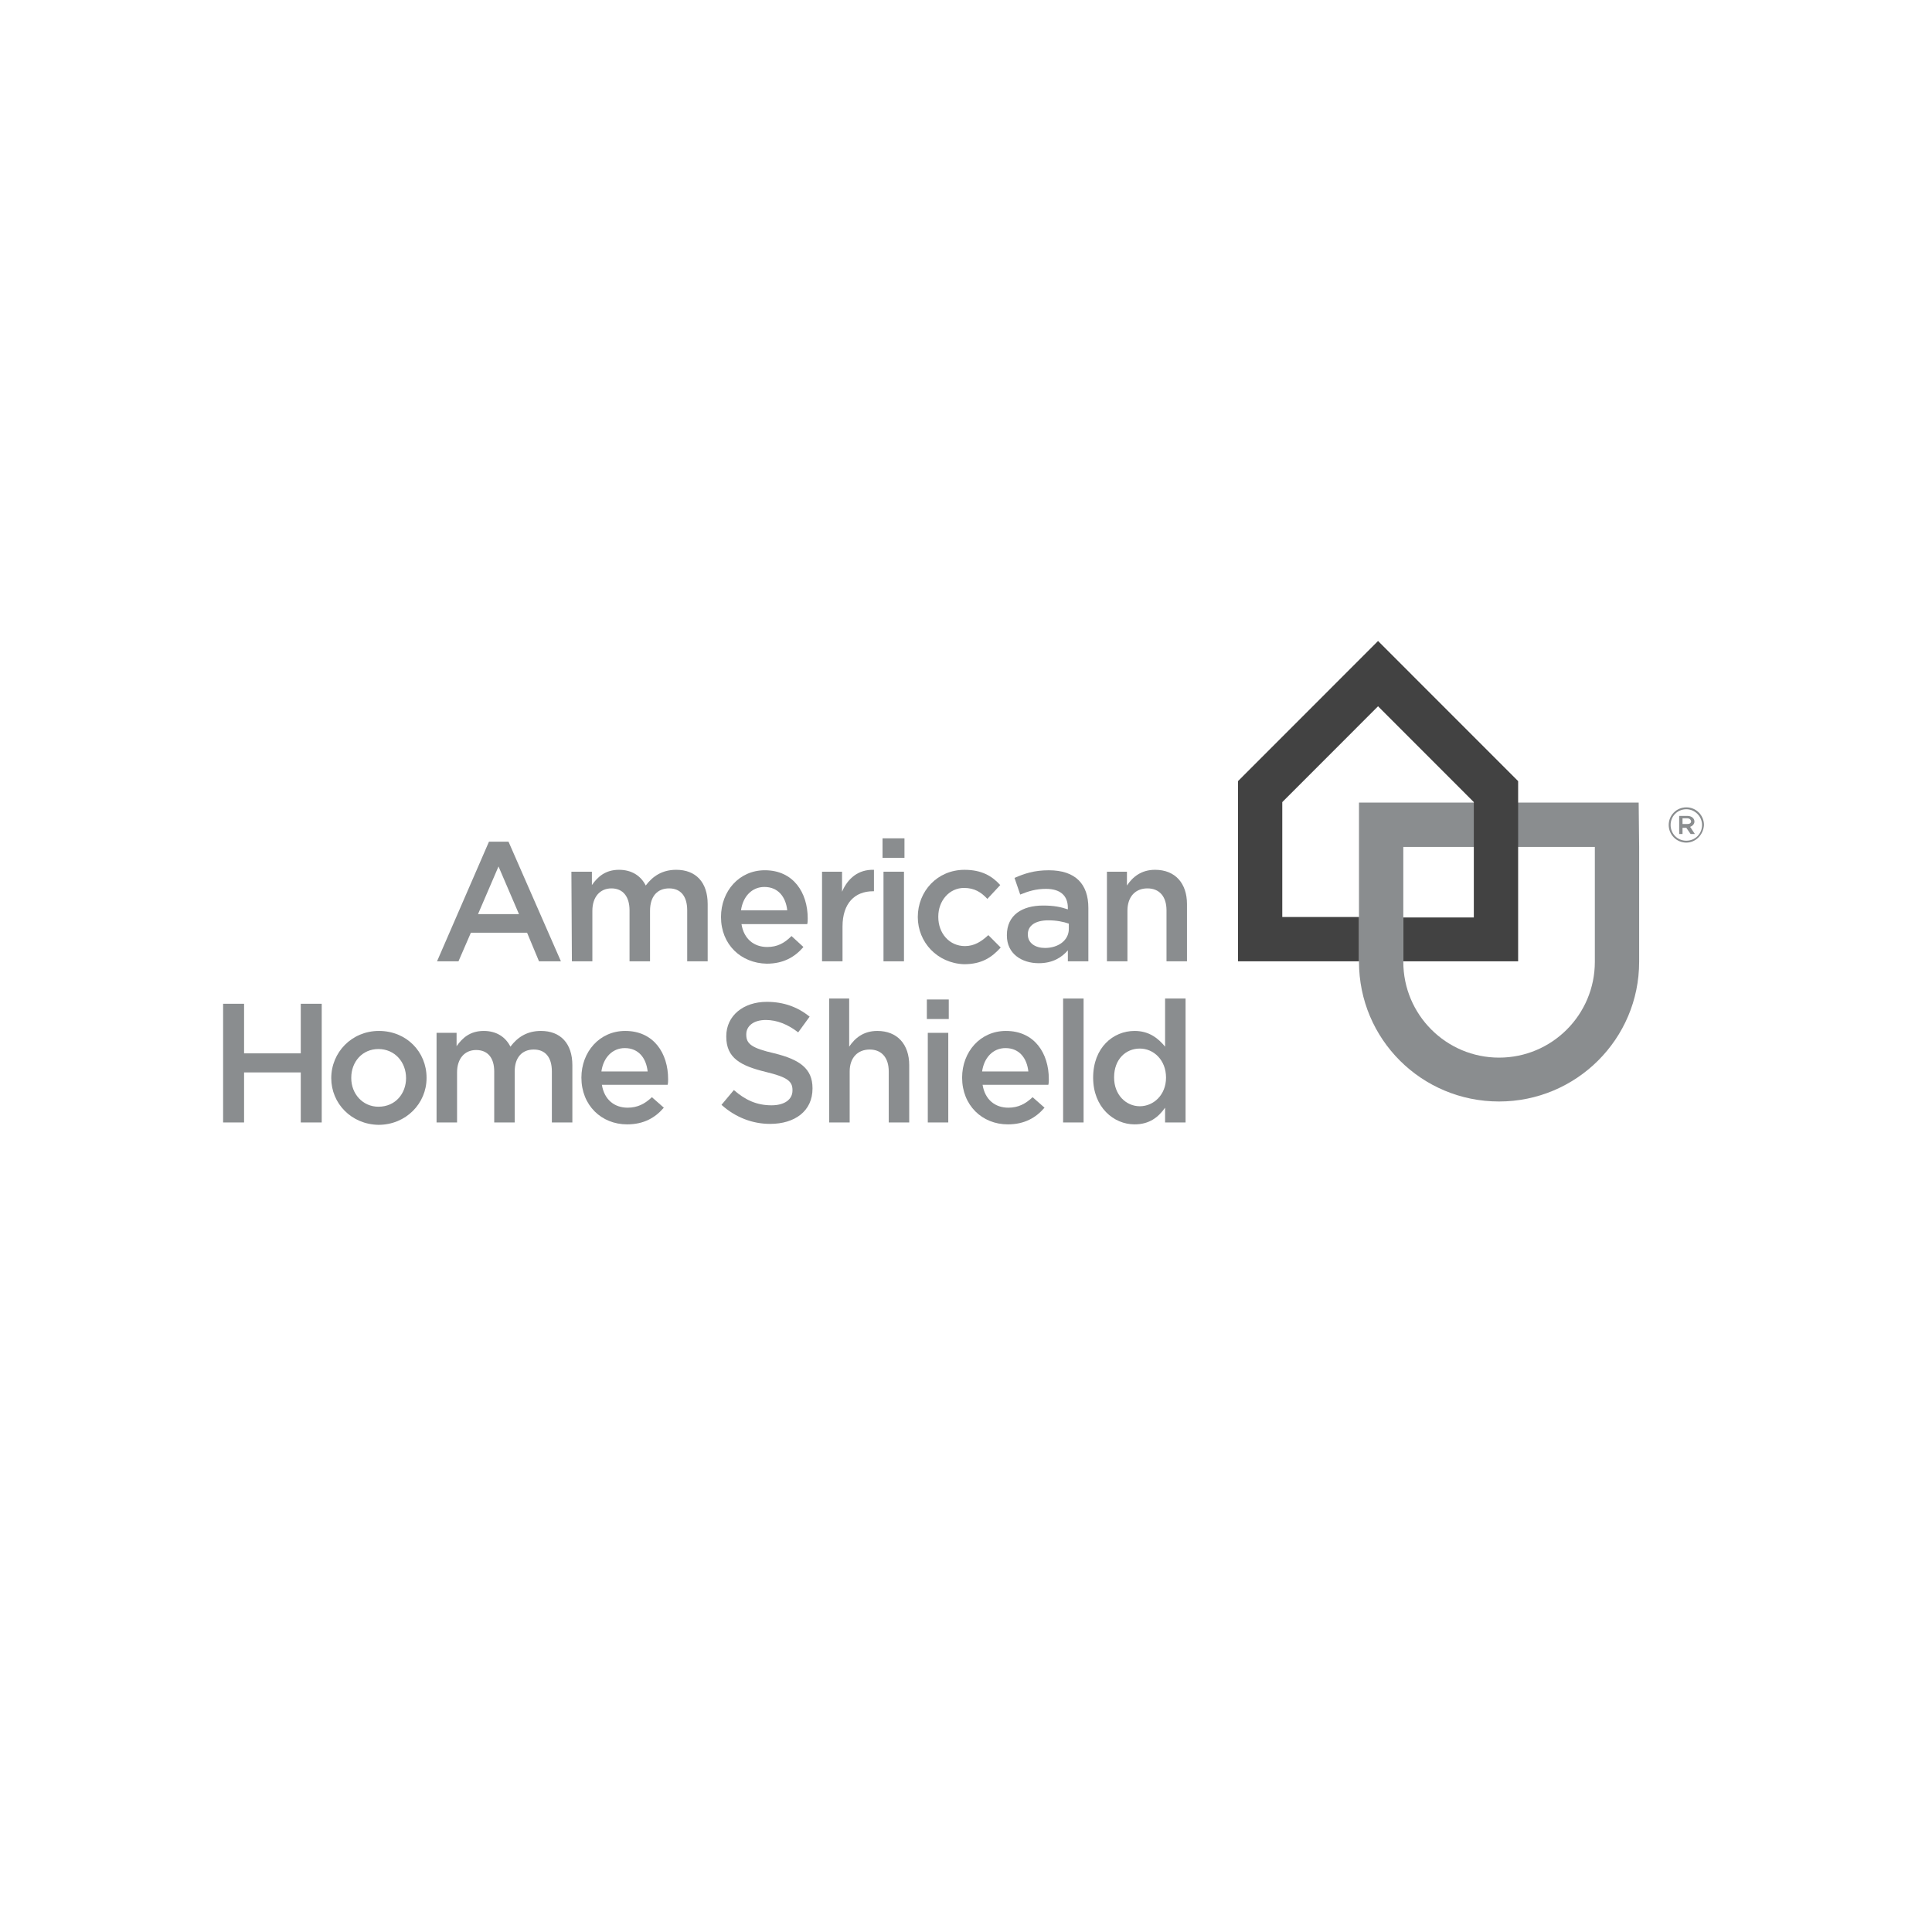 <?xml version="1.0" encoding="UTF-8"?>
<svg xmlns="http://www.w3.org/2000/svg" xmlns:xlink="http://www.w3.org/1999/xlink" width="512" zoomAndPan="magnify" viewBox="0 0 384 384" height="512" preserveAspectRatio="xMidYMid meet" version="1.2">
  <g id="eb4fed3dd0">
    <rect x="0" width="384" y="0" height="384" style="fill:#ffffff;fill-opacity:1;stroke:none;"></rect>
    <rect x="0" width="384" y="0" height="384" style="fill:#ffffff;fill-opacity:1;stroke:none;"></rect>
    <path style=" stroke:none;fill-rule:nonzero;fill:#8a8d8f;fill-opacity:1;" d="M 97.188 167.289 L 101.07 167.289 L 111.488 191.07 L 107.133 191.07 L 104.762 185.387 L 93.59 185.387 L 91.125 191.07 L 86.863 191.07 Z M 103.152 181.691 L 99.082 172.215 L 95.008 181.691 Z M 103.152 181.691 "></path>
    <path style=" stroke:none;fill-rule:nonzero;fill:#8a8d8f;fill-opacity:1;" d="M 113.57 173.258 L 117.645 173.258 L 117.645 175.91 C 118.781 174.301 120.297 172.879 123.043 172.879 C 125.598 172.879 127.398 174.113 128.344 176.004 C 129.766 174.113 131.66 172.879 134.406 172.879 C 138.289 172.879 140.656 175.344 140.656 179.699 L 140.656 191.07 L 136.586 191.07 L 136.586 180.934 C 136.586 178.09 135.258 176.574 132.984 176.574 C 130.715 176.574 129.199 178.09 129.199 181.027 L 129.199 191.07 L 125.125 191.07 L 125.125 180.934 C 125.125 178.184 123.801 176.574 121.527 176.574 C 119.254 176.574 117.738 178.281 117.738 181.027 L 117.738 191.07 L 113.668 191.07 Z M 113.57 173.258 "></path>
    <path style=" stroke:none;fill-rule:nonzero;fill:#8a8d8f;fill-opacity:1;" d="M 143.305 182.258 C 143.305 177.141 146.902 172.969 152.016 172.969 C 157.699 172.969 160.539 177.422 160.539 182.543 C 160.539 182.922 160.539 183.297 160.445 183.676 L 147.375 183.676 C 147.852 186.617 149.84 188.223 152.492 188.223 C 154.48 188.223 155.898 187.469 157.32 186.047 L 159.688 188.223 C 157.984 190.215 155.711 191.539 152.395 191.539 C 147.281 191.445 143.305 187.75 143.305 182.258 Z M 156.469 180.93 C 156.184 178.277 154.668 176.289 151.922 176.289 C 149.461 176.289 147.66 178.184 147.281 180.93 Z M 156.469 180.93 "></path>
    <path style=" stroke:none;fill-rule:nonzero;fill:#8a8d8f;fill-opacity:1;" d="M 163.289 173.258 L 167.363 173.258 L 167.363 177.238 C 168.5 174.586 170.582 172.785 173.707 172.879 L 173.707 177.145 L 173.52 177.145 C 169.918 177.145 167.457 179.512 167.457 184.152 L 167.457 191.07 L 163.387 191.07 L 163.387 173.258 Z M 163.289 173.258 "></path>
    <path style=" stroke:none;fill-rule:nonzero;fill:#8a8d8f;fill-opacity:1;" d="M 175.41 166.625 L 179.77 166.625 L 179.77 170.512 L 175.41 170.512 Z M 175.602 173.258 L 179.672 173.258 L 179.672 191.07 L 175.602 191.07 Z M 175.602 173.258 "></path>
    <path style=" stroke:none;fill-rule:nonzero;fill:#8a8d8f;fill-opacity:1;" d="M 182.418 182.266 C 182.418 177.148 186.301 172.883 191.699 172.883 C 195.109 172.883 197.191 174.117 198.805 175.914 L 196.246 178.664 C 195.016 177.34 193.688 176.484 191.605 176.484 C 188.672 176.484 186.492 179.043 186.492 182.168 L 186.492 182.266 C 186.492 185.484 188.672 188.043 191.797 188.043 C 193.688 188.043 195.109 187.094 196.438 185.863 L 198.898 188.328 C 197.098 190.316 195.109 191.645 191.605 191.645 C 186.301 191.453 182.418 187.285 182.418 182.266 Z M 182.418 182.266 "></path>
    <path style=" stroke:none;fill-rule:nonzero;fill:#8a8d8f;fill-opacity:1;" d="M 212.246 191.07 L 212.246 188.887 C 211.016 190.312 209.215 191.445 206.469 191.445 C 203.062 191.445 200.125 189.551 200.125 185.953 L 200.125 185.855 C 200.125 181.879 203.156 179.984 207.32 179.984 C 209.5 179.984 210.824 180.266 212.246 180.742 L 212.246 180.457 C 212.246 177.992 210.73 176.668 207.891 176.668 C 205.902 176.668 204.387 177.141 202.777 177.801 L 201.641 174.488 C 203.629 173.633 205.523 172.973 208.457 172.973 C 213.762 172.973 216.32 175.719 216.32 180.457 L 216.32 191.07 Z M 212.438 183.582 C 211.395 183.207 209.973 182.922 208.363 182.922 C 205.809 182.922 204.293 183.961 204.293 185.668 L 204.293 185.762 C 204.293 187.469 205.809 188.414 207.699 188.414 C 210.352 188.414 212.438 186.898 212.438 184.625 Z M 212.438 183.582 "></path>
    <path style=" stroke:none;fill-rule:nonzero;fill:#8a8d8f;fill-opacity:1;" d="M 219.918 173.258 L 223.988 173.258 L 223.988 176.004 C 225.125 174.301 226.832 172.879 229.578 172.879 C 233.555 172.879 235.922 175.531 235.922 179.699 L 235.922 191.07 L 231.852 191.07 L 231.852 180.934 C 231.852 178.184 230.43 176.574 228.062 176.574 C 225.695 176.574 224.086 178.184 224.086 181.027 L 224.086 191.07 L 220.012 191.07 L 220.012 173.258 Z M 219.918 173.258 "></path>
    <path style=" stroke:none;fill-rule:nonzero;fill:#8a8d8f;fill-opacity:1;" d="M 44.344 199.508 L 48.512 199.508 L 48.512 209.363 L 59.781 209.363 L 59.781 199.508 L 63.945 199.508 L 63.945 223.098 L 59.781 223.098 L 59.781 213.152 L 48.512 213.152 L 48.512 223.098 L 44.344 223.098 Z M 44.344 199.508 "></path>
    <path style=" stroke:none;fill-rule:nonzero;fill:#8a8d8f;fill-opacity:1;" d="M 65.84 214.285 C 65.84 209.168 69.91 204.906 75.309 204.906 C 80.801 204.906 84.781 209.074 84.781 214.191 L 84.781 214.285 C 84.781 219.305 80.707 223.57 75.215 223.57 C 69.816 223.473 65.84 219.305 65.84 214.285 Z M 80.707 214.285 C 80.707 211.062 78.434 208.504 75.215 208.504 C 71.996 208.504 69.816 211.062 69.816 214.191 L 69.816 214.285 C 69.816 217.41 72.09 219.969 75.215 219.969 C 78.625 219.969 80.707 217.316 80.707 214.285 Z M 80.707 214.285 "></path>
    <path style=" stroke:none;fill-rule:nonzero;fill:#8a8d8f;fill-opacity:1;" d="M 86.676 205.285 L 90.75 205.285 L 90.75 207.938 C 91.887 206.328 93.402 204.906 96.148 204.906 C 98.703 204.906 100.504 206.141 101.449 208.035 C 102.871 206.141 104.766 204.906 107.512 204.906 C 111.395 204.906 113.762 207.371 113.762 211.73 L 113.762 223.098 L 109.688 223.098 L 109.688 212.961 C 109.688 210.117 108.363 208.602 106.09 208.602 C 103.816 208.602 102.301 210.117 102.301 212.961 L 102.301 223.098 L 98.23 223.098 L 98.23 212.961 C 98.23 210.215 96.906 208.699 94.633 208.699 C 92.359 208.699 90.844 210.402 90.844 213.152 L 90.844 223.098 L 86.77 223.098 L 86.77 205.285 Z M 86.676 205.285 "></path>
    <path style=" stroke:none;fill-rule:nonzero;fill:#8a8d8f;fill-opacity:1;" d="M 115.559 214.191 C 115.559 209.074 119.156 204.906 124.27 204.906 C 129.953 204.906 132.793 209.359 132.793 214.477 C 132.793 214.855 132.793 215.234 132.699 215.613 L 119.629 215.613 C 120.102 218.551 122.094 220.16 124.742 220.16 C 126.73 220.16 128.152 219.402 129.574 218.074 L 131.941 220.16 C 130.234 222.152 127.965 223.477 124.648 223.477 C 119.535 223.477 115.559 219.688 115.559 214.191 Z M 128.723 212.957 C 128.438 210.305 126.922 208.316 124.176 208.316 C 121.715 208.316 119.914 210.211 119.535 212.957 Z M 128.723 212.957 "></path>
    <path style=" stroke:none;fill-rule:nonzero;fill:#8a8d8f;fill-opacity:1;" d="M 143.402 219.594 L 145.863 216.656 C 148.137 218.645 150.41 219.688 153.348 219.688 C 155.902 219.688 157.512 218.551 157.512 216.75 L 157.512 216.656 C 157.512 214.949 156.566 214.098 152.211 213.055 C 147.191 211.824 144.352 210.305 144.352 206.043 L 144.352 205.949 C 144.352 201.875 147.758 199.125 152.398 199.125 C 155.809 199.125 158.555 200.168 160.922 202.062 L 158.648 205.191 C 156.566 203.578 154.387 202.727 152.211 202.727 C 149.746 202.727 148.328 203.957 148.328 205.57 L 148.328 205.664 C 148.328 207.465 149.367 208.316 153.914 209.359 C 158.934 210.59 161.492 212.391 161.492 216.277 L 161.492 216.371 C 161.492 220.824 157.988 223.383 153.062 223.383 C 149.652 223.383 146.242 222.152 143.402 219.594 Z M 143.402 219.594 "></path>
    <path style=" stroke:none;fill-rule:nonzero;fill:#8a8d8f;fill-opacity:1;" d="M 164.711 198.465 L 168.781 198.465 L 168.781 208.035 C 169.918 206.328 171.625 204.906 174.371 204.906 C 178.348 204.906 180.715 207.559 180.715 211.73 L 180.715 223.098 L 176.645 223.098 L 176.645 212.961 C 176.645 210.215 175.223 208.602 172.855 208.602 C 170.488 208.602 168.879 210.215 168.879 212.961 L 168.879 223.098 L 164.805 223.098 L 164.805 198.465 Z M 164.711 198.465 "></path>
    <path style=" stroke:none;fill-rule:nonzero;fill:#8a8d8f;fill-opacity:1;" d="M 184.219 198.656 L 188.574 198.656 L 188.574 202.539 L 184.219 202.539 Z M 184.406 205.285 L 188.477 205.285 L 188.477 223.098 L 184.406 223.098 Z M 184.406 205.285 "></path>
    <path style=" stroke:none;fill-rule:nonzero;fill:#8a8d8f;fill-opacity:1;" d="M 191.227 214.191 C 191.227 209.074 194.824 204.906 199.938 204.906 C 205.621 204.906 208.461 209.355 208.461 214.477 C 208.461 214.855 208.461 215.234 208.367 215.613 L 195.297 215.613 C 195.77 218.551 197.758 220.16 200.41 220.16 C 202.398 220.16 203.82 219.402 205.242 218.074 L 207.609 220.16 C 205.902 222.148 203.633 223.477 200.316 223.477 C 195.203 223.477 191.227 219.684 191.227 214.191 Z M 204.391 212.957 C 204.105 210.305 202.59 208.316 199.844 208.316 C 197.379 208.316 195.582 210.211 195.203 212.957 Z M 204.391 212.957 "></path>
    <path style=" stroke:none;fill-rule:nonzero;fill:#8a8d8f;fill-opacity:1;" d="M 211.301 198.465 L 215.371 198.465 L 215.371 223.098 L 211.301 223.098 Z M 211.301 198.465 "></path>
    <path style=" stroke:none;fill-rule:nonzero;fill:#8a8d8f;fill-opacity:1;" d="M 217.27 214.191 C 217.27 208.223 221.246 204.906 225.508 204.906 C 228.445 204.906 230.242 206.422 231.57 208.031 L 231.57 198.461 L 235.641 198.461 L 235.641 223.098 L 231.57 223.098 L 231.57 220.16 C 230.242 222.055 228.445 223.477 225.508 223.477 C 221.34 223.477 217.27 220.062 217.27 214.191 Z M 231.758 214.191 C 231.758 210.684 229.297 208.41 226.551 208.41 C 223.711 208.41 221.438 210.59 221.438 214.098 L 221.438 214.191 C 221.438 217.602 223.805 219.875 226.551 219.875 C 229.297 219.875 231.758 217.602 231.758 214.191 Z M 231.758 214.191 "></path>
    <path style=" stroke:none;fill-rule:nonzero;fill:#8a8d8f;fill-opacity:1;" d="M 325.699 159.523 L 270.109 159.523 L 270.109 191.168 C 270.109 206.516 282.516 218.93 297.953 218.93 C 313.297 218.93 325.793 206.516 325.793 191.168 L 325.793 168.336 Z M 316.988 191.168 C 316.988 201.688 308.465 210.211 297.953 210.211 C 287.441 210.211 278.918 201.688 278.918 191.168 L 278.918 168.336 L 316.988 168.336 Z M 316.988 191.168 "></path>
    <path style=" stroke:none;fill-rule:nonzero;fill:#424242;fill-opacity:1;" d="M 301.742 155.258 L 273.898 127.402 L 246.059 155.258 L 246.059 191.07 L 270.109 191.07 L 270.109 182.258 L 254.863 182.258 L 254.863 159.426 L 273.898 140.379 L 292.934 159.426 L 292.934 182.355 L 278.918 182.355 L 278.918 191.07 L 301.742 191.07 Z M 301.742 155.258 "></path>
    <path style=" stroke:none;fill-rule:nonzero;fill:#8a8d8f;fill-opacity:1;" d="M 335.172 167.477 C 333.184 167.477 331.668 165.863 331.668 163.969 C 331.668 162.074 333.184 160.465 335.172 160.465 C 337.16 160.465 338.676 162.074 338.676 163.969 C 338.582 165.863 337.066 167.477 335.172 167.477 Z M 335.172 160.844 C 333.371 160.844 332.047 162.262 332.047 163.969 C 332.047 165.676 333.371 167.098 335.172 167.098 C 336.973 167.098 338.297 165.676 338.297 163.969 C 338.297 162.262 336.875 160.844 335.172 160.844 Z M 335.93 164.348 L 336.875 165.77 L 336.023 165.77 L 335.172 164.539 L 334.414 164.539 L 334.414 165.77 L 333.75 165.77 L 333.75 162.168 L 335.363 162.168 C 336.215 162.168 336.781 162.641 336.781 163.305 C 336.781 163.781 336.402 164.16 335.93 164.348 Z M 335.363 162.641 L 334.414 162.641 L 334.414 163.781 L 335.363 163.781 C 335.836 163.781 336.121 163.59 336.121 163.211 C 336.023 162.832 335.742 162.641 335.363 162.641 Z M 335.363 162.641 "></path>
  </g>
</svg>
